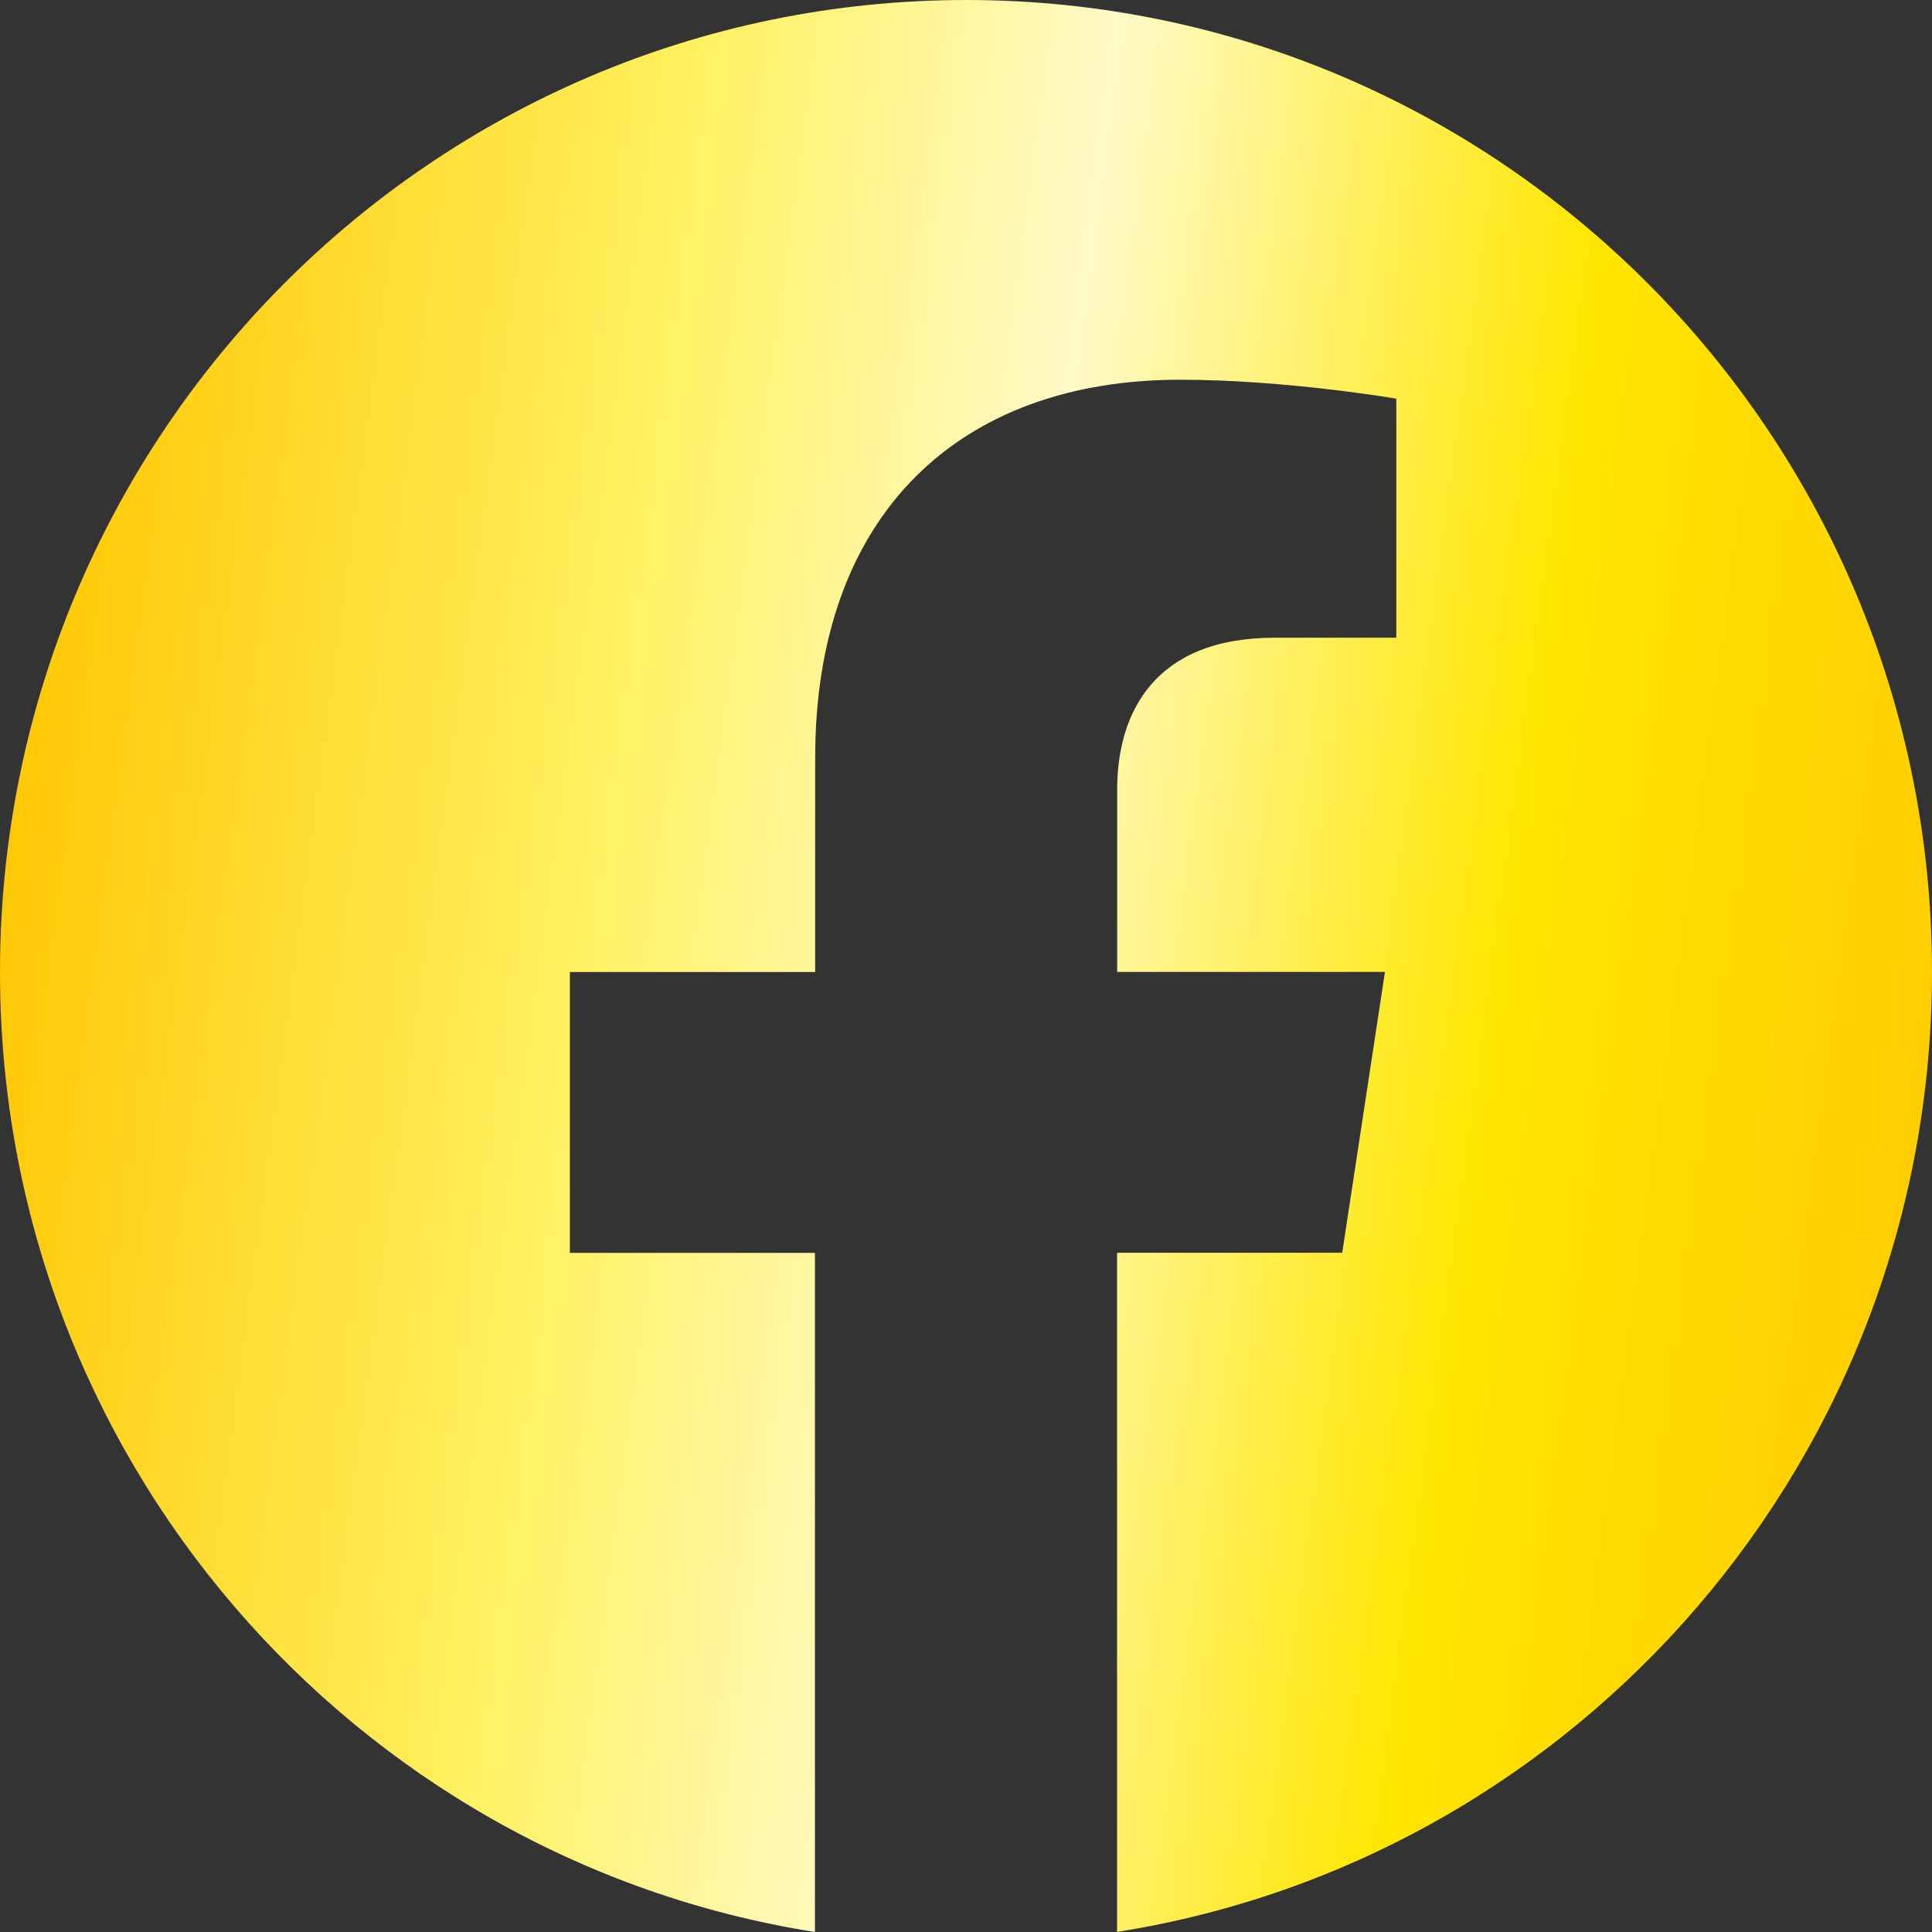 <svg width="48" height="48" viewBox="0 0 48 48" fill="none" xmlns="http://www.w3.org/2000/svg">
<rect x="0" y="0" width="48" height="48" fill="#333333" stroke="none"/>
<g clip-path="url(#clip0)">
<path d="M48 24.147C48 10.811 37.255 0 24.003 0C10.745 0.003 0 10.811 0 24.15C0 36.2 8.777 46.188 20.247 48V31.127H14.158V24.15H20.253V18.826C20.253 12.775 23.838 9.434 29.318 9.434C31.946 9.434 34.691 9.905 34.691 9.905V15.844H31.664C28.685 15.844 27.756 17.707 27.756 19.617V24.147H34.409L33.347 31.124H27.753V47.997C39.223 46.185 48 36.197 48 24.147Z" fill="url(#paint0_linear)"/>
</g>
<defs>
<linearGradient id="paint0_linear" x1="3" y1="-11.6" x2="55.706" y2="-4.505" gradientUnits="userSpaceOnUse">
<stop offset="0.021" stop-color="#FFC702"/>
<stop offset="0.3" stop-color="#FFF160"/>
<stop offset="0.493" stop-color="#FFFAC7"/>
<stop offset="0.729" stop-color="#FFE600"/>
<stop offset="0.99" stop-color="#FFC702"/>
</linearGradient>
<clipPath id="clip0">
<rect width="48" height="48" fill="white"/>
</clipPath>
</defs>
</svg>

